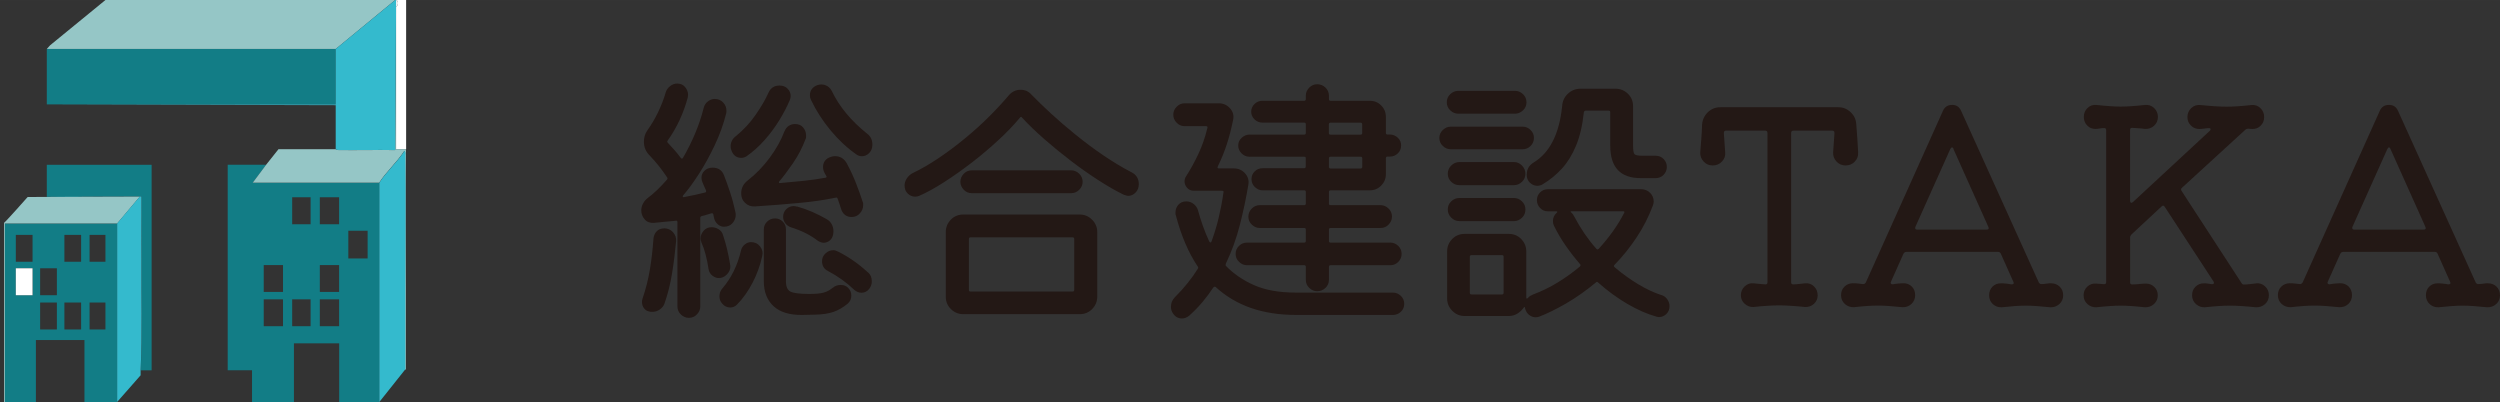 <?xml version="1.0" encoding="UTF-8"?>
<svg id="_レイヤー_1" data-name="レイヤー 1" xmlns="http://www.w3.org/2000/svg" width="124.37mm" height="20mm" viewBox="0 0 352.54 56.69">
  <rect x="0" y="0" width="352.54" height="56.69" fill="#333333" stroke="none"/>
  <defs>
    <style>
      .cls-1 {
        fill: #fff;
      }

      .cls-2 {
        fill: #34bacd;
      }

      .cls-3 {
        fill: #231815;
      }

      .cls-4 {
        fill: #95c6c6;
      }

      .cls-5 {
        fill: #127d86;
      }
    </style>
  </defs>
  <g>
    <path class="cls-1" d="M55.85,0c.36.05.35.84,0,.92,0,6.71,0,13.42,0,20.13h1.3s.12,0,.12,0V0h-1.42Z"/>
    <path class="cls-1" d="M55.85,0v.92c.35-.08.36-.87,0-.92Z"/>
    <g>
      <path class="cls-5" d="M35.65,25.76l1.89-2.53h-5.43v28.98h3.43v4.48h5.91v-8.28h6.38v8.28h5.67v-30.93h-17.83ZM39.91,46h-2.72v-3.79h2.72v3.79ZM39.91,41.17h-2.72v-3.79h2.72v3.79ZM43.8,46h-2.6v-3.79h2.6v3.79ZM43.8,31.62h-2.6v-3.8h2.6v3.8ZM47.82,46h-2.72v-3.79h2.72v3.79ZM47.82,41.17h-2.72v-3.79h2.72v3.79ZM47.82,31.62h-2.72v-3.8h2.72v3.8ZM51.84,36.45h-2.72v-3.91h2.72v3.91Z"/>
      <rect class="cls-5" x="6.6" y="6.9" width="40.75" height="7.82"/>
      <path class="cls-5" d="M.69,56.69h4.37v-8.74h6.85v8.74h4.61v-25.18H.69v25.18ZM4.59,41.63h-2.36v-3.8h2.36v3.8ZM4.59,36.91h-2.36v-3.79h2.36v3.79ZM8.02,46.46h-2.36v-3.8h2.36v3.8ZM8.02,41.63h-2.36v-3.8h2.36v3.8ZM11.44,46.46h-2.36v-3.8h2.36v3.8ZM11.44,36.91h-2.36v-3.79h2.36v3.79ZM14.87,46.46h-2.24v-3.8h2.24v3.8ZM14.87,36.91h-2.24v-3.79h2.24v3.79Z"/>
      <path class="cls-5" d="M6.6,27.76s.4,0,1.06,0c1.35.07,2.77.05,4.23-.02,3.43-.01,7.34-.03,7.83-.02.09.01.25-.06.24.07-.03,2.87.03,5.75,0,8.62-.04,5.15.12,10.69-.12,15.81h1.54v-28.98H6.6v4.53Z"/>
    </g>
    <g>
      <polygon class="cls-4" points="55.73 0 14.87 0 7.07 6.38 6.6 6.9 47.35 6.9 55.73 0"/>
      <path class="cls-4" d="M.58,31.39v25.3h.12v-25.18h15.83l3.19-3.79c-3.86,0-15.82.06-15.82.06,0,0-3.07,3.47-3.31,3.62Z"/>
      <path class="cls-4" d="M57.15,21.04h-1.3c0-6.71,0-13.42,0-20.12l-.12,20.24c-2.66-.03-5.33.03-7.99,0-.22,0-.38-.12-.4-.12-2.69-.02-5.38.02-8.07,0l-1.74,2.19-1.89,2.53h17.83c1-1.55,2.57-2.96,3.54-4.48.2.12.12.44.12.63.08,6.38.01,12.77,0,19.15,0,3.68,0,7.36,0,11.04h.12v-31.05h-.12Z"/>
    </g>
    <g>
      <path class="cls-2" d="M55.85.92v-.92h-.12l-8.39,6.9v7.82s-40.75,0-40.75,0l40.75.11v6.21s.18.12.4.12c2.66.02,5.33-.04,7.99,0l.12-20.24Z"/>
      <path class="cls-2" d="M57.15,21.91c0-.19.08-.51-.12-.63-.98,1.53-2.55,2.94-3.54,4.48v30.93l3.66-4.6c0-3.68,0-7.36,0-11.04.01-6.38.08-12.77,0-19.15Z"/>
      <path class="cls-2" d="M19.95,36.4c.02-2.87-.03-5.75,0-8.62.01-.13-.15-.06-.24-.07l-3.19,3.79v25.18l3.31-3.76c0-.65-.01-.46,0-.73.24-5.11.08-10.65.12-15.81Z"/>
    </g>
    <rect class="cls-1" x="2.23" y="37.83" width="2.36" height="3.8"/>
  </g>
  <g>
    <path class="cls-3" d="M100.59,30.24c-.03-.15-.13-.2-.3-.15-.2.05-.41.11-.64.19-.23.08-.46.14-.71.19-.13.05-.19.12-.19.22v12.52c0,.42-.16.8-.47,1.12-.31.33-.69.49-1.14.49-.43,0-.8-.16-1.12-.47-.33-.31-.49-.69-.49-1.14v-11.89c0-.17-.08-.24-.23-.19-.55.05-1.09.1-1.63.15-.54.05-1.03.1-1.48.15-.55.03-.98-.14-1.29-.51-.31-.36-.47-.78-.47-1.26,0-.3.07-.61.23-.92.15-.31.37-.58.67-.81.9-.67,1.81-1.55,2.74-2.62.08-.1.08-.2,0-.3-.7-1.07-1.52-2.11-2.48-3.11-.52-.52-.79-1.16-.79-1.91,0-.6.16-1.14.49-1.61.57-.8,1.09-1.67,1.54-2.62.45-.95.8-1.86,1.05-2.74.1-.35.31-.64.62-.88.31-.24.64-.36.99-.36.52,0,.93.21,1.22.62.29.41.38.86.28,1.33-.6,2.25-1.55,4.29-2.85,6.11-.08.1-.06.2.04.3.3.33.61.66.92,1.01.31.35.61.71.88,1.09.12.17.24.17.34,0,.6-1.03,1.16-2.14,1.67-3.34.51-1.2.93-2.45,1.26-3.75.1-.35.29-.64.58-.86.29-.22.61-.34.96-.34.47,0,.87.16,1.18.49.31.33.47.71.47,1.16,0,.18-.01.31-.04.41-.38,1.5-.91,2.99-1.61,4.46-.7,1.48-1.44,2.83-2.23,4.05-.79,1.23-1.53,2.24-2.23,3.04-.05.08-.06.14-.04.19.02.05.09.06.19.04.55-.1,1.07-.21,1.56-.32s.94-.22,1.37-.32c.15-.02.2-.12.15-.3-.1-.2-.19-.39-.26-.58-.08-.19-.15-.37-.23-.54-.1-.2-.15-.42-.15-.67,0-.38.14-.71.43-.99.29-.29.67-.43,1.14-.43.8,0,1.34.36,1.61,1.09.27.7.56,1.5.86,2.4.3.9.55,1.84.75,2.81.02.08.04.19.04.34,0,.45-.15.84-.45,1.18-.3.34-.7.51-1.2.51-.33,0-.62-.11-.88-.34-.26-.22-.43-.5-.51-.82-.03-.1-.04-.19-.06-.28-.01-.09-.03-.18-.06-.28ZM93.62,32.19c.53,0,.96.19,1.29.56s.48.8.43,1.28c-.13,1.42-.31,2.91-.56,4.46-.25,1.55-.61,3-1.09,4.35-.13.33-.34.59-.66.81-.31.21-.64.32-.99.32h-.23c-.07,0-.15-.01-.23-.04-.33-.05-.58-.21-.77-.47s-.28-.56-.28-.88c0-.08,0-.16.02-.24.01-.09.03-.17.06-.24.47-1.37.82-2.77,1.05-4.18.23-1.41.39-2.84.49-4.29.05-.42.21-.77.47-1.03.26-.26.59-.39.99-.39ZM102.95,37.29c.02.08.04.18.04.3,0,.4-.16.77-.49,1.11-.33.34-.7.51-1.12.51-.33,0-.63-.11-.92-.34-.29-.22-.47-.52-.54-.9-.23-1.53-.56-2.79-1.01-3.79-.08-.2-.11-.39-.11-.56,0-.4.14-.76.43-1.09.29-.33.66-.49,1.11-.49.35,0,.68.09.99.28.31.19.52.46.62.81.2.58.39,1.22.56,1.93.17.71.32,1.46.45,2.23ZM105.92,34.14c.52,0,.95.21,1.27.62.32.41.42.86.3,1.33-.28,1.3-.73,2.55-1.35,3.75-.62,1.2-1.36,2.24-2.21,3.11-.27.27-.59.41-.94.41-.48,0-.86-.19-1.16-.56-.25-.28-.38-.61-.38-1.01,0-.45.15-.84.45-1.16,1.22-1.42,2.09-3.19,2.59-5.29.08-.35.25-.64.53-.86.27-.23.57-.34.9-.34ZM105.28,22.03c-.23.15-.48.23-.75.23-.6,0-1.04-.29-1.31-.86-.12-.25-.19-.5-.19-.75,0-.6.25-1.09.75-1.46,1.07-.88,2.01-1.88,2.79-3.02.79-1.14,1.38-2.16,1.78-3.06.3-.7.83-1.05,1.58-1.05.47,0,.86.15,1.14.45.29.3.43.64.43,1.01,0,.17-.04.36-.11.56-.38.9-.87,1.85-1.48,2.85-.61,1-1.31,1.94-2.1,2.83-.79.89-1.63,1.64-2.53,2.27ZM110.64,18.5c.12-.32.32-.58.58-.75.26-.17.56-.26.88-.26.5,0,.89.16,1.16.49.27.33.41.7.41,1.12v.26c0,.08-.03.16-.08.26-.45,1.2-1.04,2.34-1.78,3.41-.74,1.08-1.37,1.91-1.89,2.51-.08.08-.1.14-.08.21s.09.08.19.06c1.2-.1,2.33-.21,3.39-.32s2.06-.26,2.98-.43c.07,0,.12-.03.15-.09.02-.06.01-.12-.04-.17l-.19-.34c-.18-.3-.26-.6-.26-.9,0-.62.29-1.08.86-1.35.3-.12.57-.19.82-.19.73,0,1.27.33,1.65.98.5.92.94,1.86,1.31,2.81s.69,1.82.94,2.62c.05.1.08.19.08.26v.26c0,.4-.15.78-.45,1.12-.3.35-.69.53-1.16.53-.75,0-1.25-.38-1.5-1.12-.08-.25-.15-.49-.23-.73s-.16-.48-.26-.73c-.05-.15-.14-.2-.26-.15-1.58.33-3.31.58-5.19.75-1.89.18-3.97.34-6.24.49-.52.02-.98-.14-1.35-.49-.38-.35-.56-.8-.56-1.35,0-.75.31-1.36.94-1.84,1.12-.88,2.15-1.93,3.07-3.17s1.62-2.49,2.1-3.77ZM117.43,40.59c.3-.27.68-.41,1.12-.41s.8.14,1.05.41c.3.3.45.66.45,1.09,0,.45-.16.83-.49,1.12-.65.55-1.33.94-2.02,1.18-.7.24-1.56.37-2.59.39l-1.84.04c-1.75.02-3.09-.38-4.01-1.22-.92-.84-1.39-2.02-1.39-3.54v-7.31c0-.42.16-.79.47-1.09.31-.3.68-.45,1.11-.45s.79.15,1.09.45c.3.3.45.66.45,1.09v7.31c0,.75.21,1.24.62,1.46s1.31.34,2.68.34c.9,0,1.58-.06,2.02-.19.45-.12.88-.35,1.27-.68ZM112.4,29.12c1.43.4,2.82,1,4.2,1.8.3.17.53.41.69.71s.24.62.24.98c0,.3-.05.56-.15.79-.1.25-.26.45-.49.6-.23.15-.48.23-.75.23-.23,0-.49-.09-.79-.26-1.07-.83-2.34-1.46-3.79-1.91-.33-.1-.59-.29-.81-.56-.21-.28-.32-.58-.32-.9,0-.45.15-.82.45-1.11.3-.29.65-.43,1.05-.43.08,0,.15,0,.23.02.07.01.15.03.22.06ZM120.8,21.8c-1.33-.92-2.55-2.06-3.67-3.41-1.12-1.35-2.05-2.79-2.77-4.31-.1-.2-.15-.41-.15-.64,0-.67.34-1.15,1.01-1.42.2-.08.4-.11.6-.11.3,0,.59.08.86.24.27.16.49.41.64.73,1.05,2.17,2.7,4.16,4.95,5.96.5.37.75.89.75,1.54,0,.5-.15.9-.45,1.2-.3.3-.64.45-1.01.45-.28,0-.52-.07-.75-.22ZM122.38,38.38c.38.33.56.75.56,1.28,0,.4-.12.76-.38,1.09-.28.35-.64.53-1.09.53-.35,0-.69-.14-1.01-.41-1.03-1-2.26-1.89-3.71-2.66-.55-.27-.83-.74-.83-1.39,0-.42.16-.79.49-1.09.32-.3.69-.45,1.09-.45.2,0,.42.06.67.19,1.47.73,2.87,1.7,4.2,2.92Z"/>
    <path class="cls-3" d="M129.62,27.62c-.18.07-.36.11-.56.11-.4,0-.75-.14-1.05-.43-.3-.29-.45-.67-.45-1.14,0-.35.11-.69.32-1.01.21-.32.49-.57.84-.75,1.2-.57,2.43-1.29,3.69-2.14,1.26-.85,2.5-1.78,3.71-2.78,1.21-1,2.34-2.02,3.39-3.07,1.05-1.05,1.96-2.04,2.74-2.96.45-.52,1-.79,1.65-.79s1.14.22,1.54.67c.8.83,1.73,1.72,2.79,2.7,1.06.97,2.22,1.97,3.47,2.98,1.25,1.01,2.54,1.98,3.88,2.89,1.34.91,2.66,1.71,3.96,2.38.7.35,1.05.91,1.05,1.69,0,.48-.15.87-.45,1.18s-.65.47-1.05.47c-.1,0-.2-.02-.3-.06-.1-.04-.2-.07-.3-.09-1.08-.52-2.26-1.2-3.54-2.02-1.29-.83-2.59-1.74-3.9-2.74s-2.57-2.03-3.77-3.08c-1.2-1.05-2.25-2.06-3.15-3.04-.1-.15-.2-.15-.3,0-.85,1.03-1.86,2.08-3.04,3.17-1.18,1.09-2.42,2.14-3.73,3.15-1.31,1.01-2.61,1.93-3.9,2.76-1.29.83-2.47,1.48-3.54,1.95ZM152.26,44.3h-16.42c-.68,0-1.26-.24-1.74-.71-.49-.47-.73-1.06-.73-1.76v-9.11c0-.67.24-1.26.71-1.74.47-.49,1.06-.73,1.76-.73h16.42c.67,0,1.26.24,1.74.73.49.49.73,1.07.73,1.74v9.11c0,.67-.24,1.26-.71,1.74-.48.49-1.06.73-1.76.73ZM151.06,27.24h-14.02c-.45,0-.83-.16-1.14-.49-.31-.33-.47-.7-.47-1.12s.16-.8.47-1.12c.31-.33.69-.49,1.14-.49h14.02c.42,0,.8.16,1.12.47.32.31.49.69.49,1.14,0,.42-.16.8-.47,1.12s-.69.49-1.14.49ZM136.85,33.47c-.15,0-.22.08-.22.22v7.2c0,.15.07.22.22.22h14.4c.15,0,.23-.08.23-.22v-7.2c0-.15-.08-.22-.23-.22h-14.4Z"/>
    <path class="cls-3" d="M182.75,41.26h13.69c.42,0,.79.16,1.11.47.31.31.47.68.47,1.11,0,.45-.16.83-.47,1.12-.31.3-.68.45-1.11.45h-13.69c-4.7,0-8.47-1.31-11.32-3.94-.13-.08-.24-.05-.34.08-.48.73-1,1.42-1.57,2.1-.58.68-1.19,1.3-1.84,1.88-.33.25-.65.38-.98.38-.52,0-.94-.21-1.24-.64-.23-.3-.34-.64-.34-1.01,0-.53.19-.98.56-1.35,1.3-1.3,2.38-2.64,3.23-4.01.07-.1.07-.2,0-.3-1.33-1.97-2.36-4.4-3.11-7.28-.03-.05-.04-.11-.04-.19v-.19c0-.4.14-.76.41-1.07.27-.31.65-.47,1.12-.47.38,0,.72.12,1.03.36s.52.54.62.92c.2.72.43,1.46.69,2.19.26.74.56,1.46.88,2.16.12.22.24.22.34,0,.4-1.1.74-2.22,1.01-3.36.27-1.14.5-2.32.67-3.54.05-.15-.03-.23-.23-.23h-3.94c-.4,0-.72-.14-.96-.41-.24-.28-.36-.58-.36-.9,0-.27.07-.52.23-.75.62-.97,1.2-2.02,1.72-3.13s.95-2.33,1.27-3.66c.05-.17-.01-.26-.19-.26h-3.04c-.43,0-.79-.16-1.11-.49-.31-.32-.47-.7-.47-1.12s.16-.8.47-1.12c.31-.32.68-.49,1.11-.49h4.87c.62,0,1.14.24,1.56.71.41.47.56,1.01.43,1.61-.23,1.15-.51,2.27-.86,3.36-.35,1.09-.79,2.17-1.31,3.24-.07.17-.01.26.19.26h2.1c.62,0,1.14.23,1.56.69.41.46.57.99.47,1.59-.3,1.8-.69,3.67-1.18,5.61s-1.16,3.79-2.01,5.57c-.02.15-.02.24,0,.26,1.07,1.12,2.41,2.04,3.99,2.74,1.59.7,3.54,1.05,5.87,1.05ZM184.14,22.33c0-.15-.07-.23-.23-.23h-7.72c-.43,0-.79-.16-1.11-.47-.31-.31-.47-.68-.47-1.11s.16-.79.49-1.09c.32-.3.69-.45,1.09-.45h7.72c.15,0,.23-.08.23-.22v-1.24c0-.15-.07-.23-.23-.23h-5.89c-.43,0-.79-.15-1.11-.45-.31-.3-.47-.66-.47-1.09s.16-.79.47-1.09c.31-.3.68-.45,1.11-.45h5.89c.15,0,.23-.08.23-.23v-.49c0-.42.16-.8.47-1.12.31-.32.69-.49,1.14-.49s.84.16,1.16.47c.32.31.49.69.49,1.14v.49c0,.15.08.23.23.23h5.51c.65,0,1.19.22,1.63.66.44.44.66.98.66,1.63v2.25c0,.15.08.22.23.22h.34c.42,0,.79.15,1.11.45s.47.66.47,1.09c0,.45-.16.83-.47,1.12-.31.3-.68.45-1.11.45h-.34c-.15,0-.23.08-.23.23v2.25c0,.63-.22,1.16-.66,1.61-.44.45-.98.67-1.63.67h-5.51c-.15,0-.23.08-.23.22v1.65c0,.15.08.22.23.22h7.05c.42,0,.8.16,1.12.47.32.31.49.69.49,1.14,0,.43-.16.8-.47,1.12-.31.33-.69.49-1.14.49h-7.05c-.15,0-.23.08-.23.23v1.61c0,.15.08.22.23.22h8.44c.42,0,.79.16,1.11.47.31.31.47.68.47,1.11,0,.45-.16.83-.47,1.14-.31.31-.68.47-1.11.47h-8.44c-.15,0-.23.08-.23.22v1.84c0,.45-.16.83-.49,1.14-.33.31-.71.47-1.16.47-.43,0-.8-.16-1.12-.47-.33-.31-.49-.69-.49-1.14v-1.84c0-.15-.07-.22-.23-.22h-8.06c-.43,0-.8-.16-1.12-.47-.33-.31-.49-.69-.49-1.14,0-.42.16-.79.47-1.11.31-.31.69-.47,1.14-.47h8.06c.15,0,.23-.08.23-.22v-1.61c0-.15-.07-.23-.23-.23h-6.26c-.43,0-.8-.16-1.12-.47-.33-.31-.49-.69-.49-1.14,0-.42.16-.8.47-1.12.31-.32.69-.49,1.14-.49h6.26c.15,0,.23-.08.23-.22v-1.65c0-.15-.07-.22-.23-.22h-5.85c-.43,0-.79-.16-1.11-.47-.31-.31-.47-.68-.47-1.11s.15-.79.45-1.09c.3-.3.68-.45,1.12-.45h5.85c.15,0,.23-.08.23-.23v-1.2ZM192.09,17.53c0-.15-.08-.23-.23-.23h-4.24c-.15,0-.23.08-.23.23v1.24c0,.15.08.22.23.22h4.24c.15,0,.23-.08.23-.22v-1.24ZM187.4,23.53c0,.15.08.23.23.23h4.24c.15,0,.23-.08.23-.23v-1.2c0-.15-.08-.23-.23-.23h-4.24c-.15,0-.23.08-.23.23v1.2Z"/>
    <path class="cls-3" d="M214.7,21.05h-10.12c-.43,0-.8-.16-1.12-.47-.33-.31-.49-.69-.49-1.14,0-.42.16-.79.49-1.11.32-.31.7-.47,1.12-.47h10.12c.45,0,.83.16,1.14.47.31.31.47.68.47,1.11,0,.45-.16.83-.47,1.14-.31.31-.69.47-1.14.47ZM213.65,16.03h-8.02c-.43,0-.8-.16-1.12-.47-.33-.31-.49-.69-.49-1.14s.16-.83.49-1.14c.32-.31.7-.47,1.12-.47h8.02c.42,0,.8.16,1.12.47.32.31.49.69.49,1.14s-.16.83-.49,1.14c-.33.31-.7.47-1.12.47ZM234.27,41.6c.35.1.63.3.84.6.21.3.32.62.32.97,0,.45-.15.82-.45,1.11-.3.29-.64.43-1.01.43-.07,0-.15,0-.23-.02-.07-.01-.15-.03-.22-.06-1.25-.35-2.59-.94-4.01-1.76-1.42-.83-2.81-1.84-4.16-3.04-.1-.1-.2-.1-.3,0-1.45,1.2-2.88,2.2-4.27,3-1.4.8-2.62,1.4-3.67,1.8-.18.08-.36.11-.56.11-.33,0-.62-.11-.9-.32-.28-.21-.46-.49-.56-.84,0-.02,0-.05-.02-.07-.01-.03-.02-.05-.02-.08-.03-.18-.09-.19-.19-.04-.23.33-.52.6-.88.83-.36.23-.77.34-1.22.34h-6.22c-.67,0-1.26-.24-1.74-.73-.49-.49-.73-1.07-.73-1.74v-6.64c0-.67.24-1.26.71-1.74.47-.49,1.06-.73,1.76-.73h6.22c.7,0,1.29.24,1.76.73.47.49.71,1.07.71,1.74v6.49c0,.2.08.22.23.08.1-.12.21-.23.34-.3.12-.07.25-.14.38-.19,1.2-.45,2.36-1.01,3.47-1.69,1.11-.68,2.16-1.43,3.13-2.25.12-.12.14-.24.04-.34-.7-.8-1.36-1.65-1.99-2.55-.63-.9-1.19-1.85-1.69-2.85-.1-.2-.15-.42-.15-.67,0-.47.17-.86.52-1.16.15-.15.12-.22-.08-.22h-1.16c-.43,0-.79-.16-1.09-.47-.3-.31-.45-.68-.45-1.11s.15-.79.45-1.09c.3-.3.66-.45,1.09-.45h13.16c.5,0,.92.17,1.26.51.34.34.51.74.51,1.22,0,.17-.04.36-.11.56-.6,1.6-1.37,3.11-2.31,4.52-.94,1.41-1.98,2.71-3.13,3.88-.1.1-.08.21.07.34,1.07.9,2.17,1.69,3.28,2.36,1.11.67,2.21,1.19,3.28,1.54ZM205.81,22.85h7.69c.42,0,.8.16,1.12.49.32.33.49.71.49,1.16s-.16.83-.49,1.14c-.33.31-.7.47-1.12.47h-7.69c-.45,0-.84-.16-1.16-.47-.33-.31-.49-.69-.49-1.14s.16-.84.49-1.16c.32-.32.71-.49,1.16-.49ZM205.81,27.92h7.69c.42,0,.8.16,1.12.47.32.31.49.69.49,1.14,0,.48-.16.87-.49,1.18-.33.31-.7.47-1.12.47h-7.69c-.45,0-.84-.16-1.16-.49-.33-.32-.49-.71-.49-1.16s.16-.83.49-1.14c.32-.31.71-.47,1.16-.47ZM207.27,41.3c0,.15.08.22.23.22h4.31c.15,0,.22-.07.22-.22v-5.1c0-.15-.07-.22-.22-.22h-4.31c-.15,0-.23.07-.23.22v5.1ZM215.3,24.58c0-.7.31-1.25.94-1.65,2.3-1.38,3.65-4.04,4.05-7.99.05-.7.32-1.28.82-1.74.5-.46,1.09-.69,1.76-.69h4.95c.67,0,1.26.24,1.74.71.49.47.73,1.06.73,1.76v5.51c0,.7.07,1.12.21,1.26.14.14.52.21,1.14.21h1.84c.45,0,.82.16,1.12.47.3.31.45.68.45,1.11s-.15.79-.45,1.11c-.3.31-.68.47-1.12.47h-2.1c-2.88,0-4.31-1.52-4.31-4.58v-4.72c0-.15-.08-.22-.23-.22h-3.23c-.12,0-.21.08-.26.22-.2,1.88-.57,3.46-1.11,4.74-.54,1.29-1.2,2.36-1.99,3.22s-1.68,1.59-2.68,2.19c-.23.15-.49.23-.79.23-.38,0-.72-.14-1.03-.43-.31-.29-.47-.68-.47-1.18ZM229.02,30.05c.1-.17.05-.26-.15-.26h-7.2c-.23,0-.25.06-.08.19.15.12.29.31.41.56.88,1.67,1.91,3.19,3.11,4.54.1.12.21.12.34,0,1.52-1.67,2.71-3.35,3.56-5.02Z"/>
    <path class="cls-3" d="M262.02,21.5c.05.47-.1.9-.45,1.27-.35.38-.79.56-1.31.56s-.96-.19-1.29-.56c-.34-.38-.49-.8-.47-1.27l.19-2.74c0-.23-.1-.34-.3-.34h-5.47c-.23,0-.34.11-.34.34v21.04c0,.2.09.3.26.3.3,0,.59-.02.88-.06.29-.04.56-.07.81-.09.5-.05.92.09,1.27.43.35.34.52.76.52,1.26s-.17.87-.52,1.2-.77.47-1.27.45c-.73-.08-1.29-.12-1.71-.15-.41-.03-.76-.04-1.03-.06-.28-.01-.58-.02-.9-.02-.35,0-.66,0-.94.02-.28.01-.61.03-.99.06-.39.02-.94.07-1.67.15-.48.02-.89-.12-1.26-.45-.36-.33-.54-.72-.54-1.2,0-.5.18-.92.54-1.26.36-.34.78-.48,1.26-.43.25.03.51.05.79.08.27.02.55.05.83.07h.07c.17,0,.26-.1.26-.3v-21.04c0-.23-.11-.34-.34-.34h-5.51c-.2,0-.3.11-.3.34l.19,2.74c.05.47-.1.9-.45,1.27-.35.38-.79.56-1.31.56s-.96-.19-1.29-.56c-.34-.38-.49-.8-.47-1.27.05-.58.1-1.2.15-1.88.05-.67.09-1.35.11-2.03.05-.7.32-1.29.81-1.76s1.07-.71,1.74-.71h16.69c.65,0,1.22.24,1.72.71.5.47.76,1.06.79,1.76.05.68.1,1.35.15,2.03.05.67.09,1.3.11,1.88Z"/>
    <path class="cls-3" d="M289.25,39.95c.47,0,.88.16,1.2.47.32.31.49.72.49,1.22s-.18.91-.54,1.24c-.36.32-.79.47-1.29.45-1.42-.15-2.56-.23-3.41-.23-.93,0-2.06.08-3.41.23-.5.02-.93-.13-1.27-.45-.35-.33-.52-.74-.52-1.24s.16-.91.47-1.22c.31-.31.71-.47,1.18-.47.23,0,.47.01.73.04.26.03.52.06.77.11.3,0,.39-.12.26-.38l-1.76-3.94c-.08-.17-.2-.26-.38-.26h-12.97c-.15,0-.28.09-.38.26l-1.76,3.94c-.03.05-.04.1-.04.15,0,.15.1.22.3.22.27-.05.54-.09.79-.11.25-.02.49-.04.71-.04.47,0,.87.16,1.18.47.31.31.47.72.47,1.22s-.18.91-.53,1.24c-.35.32-.77.47-1.27.45-1.45-.15-2.59-.23-3.41-.23-.95,0-2.09.08-3.41.23-.5.02-.93-.13-1.29-.45-.36-.33-.54-.74-.54-1.24s.16-.91.49-1.22c.32-.31.72-.47,1.2-.47.25,0,.49.01.71.04.23.03.45.05.68.08h.07c.12,0,.24-.08.34-.22l10.87-24.19c.25-.58.69-.86,1.31-.86s1.02.29,1.27.86l10.95,24.19c.1.15.21.22.34.22.25,0,.49-.02.73-.06.24-.04.47-.06.69-.06ZM275.48,21.02c-.03-.15-.1-.23-.23-.23-.07,0-.15.08-.23.23l-4.91,10.95s-.04.1-.04.15c0,.18.1.26.3.26h9.75c.3,0,.39-.14.26-.41l-4.91-10.95Z"/>
    <path class="cls-3" d="M318.12,39.95c.5-.05.93.09,1.29.43.36.34.54.76.54,1.26s-.18.91-.54,1.24c-.36.32-.79.47-1.29.45-.75-.08-1.41-.13-1.99-.17-.58-.04-1.14-.06-1.69-.06s-1.06.02-1.61.06c-.55.04-1.19.09-1.91.17-.48.02-.89-.13-1.26-.45-.36-.33-.54-.74-.54-1.24s.16-.91.49-1.22c.32-.31.71-.47,1.16-.47.2,0,.39.01.58.04.19.03.37.05.54.08h.07c.12,0,.2-.04.23-.13s0-.18-.07-.28l-6.86-10.5c-.13-.2-.28-.21-.45-.04l-4.24,3.94c-.12.13-.19.26-.19.41v6.34c0,.2.09.3.26.3.35,0,.69-.02,1.03-.06.34-.04.66-.06.96-.06.45,0,.84.16,1.16.47.32.31.49.71.49,1.18,0,.5-.18.91-.54,1.24-.36.32-.79.47-1.29.45-.7-.08-1.32-.13-1.86-.17-.54-.04-1.06-.06-1.56-.06s-.98.02-1.52.06c-.54.04-1.17.09-1.89.17-.48.02-.89-.13-1.26-.45-.36-.33-.54-.74-.54-1.24s.18-.91.54-1.24c.36-.32.78-.46,1.26-.41l1.05.08h.07c.17,0,.26-.1.26-.3v-21.41c0-.2-.09-.3-.26-.3-.25,0-.47.02-.66.06-.19.04-.38.06-.58.06-.48,0-.87-.16-1.18-.49-.31-.32-.47-.72-.47-1.2,0-.5.17-.92.52-1.26.35-.34.77-.48,1.27-.43.72.08,1.36.13,1.89.17.54.04,1.04.06,1.52.06.5,0,1.02-.02,1.56-.06.54-.04,1.16-.09,1.86-.17.5-.05.93.09,1.29.43s.54.76.54,1.26-.18.91-.54,1.24-.79.47-1.29.45c-.28-.05-.56-.08-.86-.09-.3-.01-.6-.03-.9-.06h-.08c-.18,0-.26.1-.26.3v9.97c0,.15.04.24.13.28.09.04.18,0,.28-.09l10.84-10.05c.08-.08.11-.15.11-.22,0-.1-.08-.15-.23-.15-.2,0-.43.02-.67.06-.25.04-.48.06-.68.06-.48,0-.88-.16-1.2-.49-.33-.32-.49-.72-.49-1.2,0-.5.18-.92.54-1.26.36-.34.79-.48,1.29-.43.77.08,1.45.13,2.02.17.58.04,1.14.06,1.69.06s1.06-.02,1.61-.06c.55-.04,1.17-.09,1.87-.17.5-.05.92.09,1.27.43s.53.76.53,1.26-.16.88-.47,1.2c-.31.33-.71.49-1.18.49-.1,0-.2,0-.3-.02-.1-.01-.19-.02-.26-.02h-.11c-.13,0-.24.05-.34.15l-8.92,8.17c-.17.13-.19.29-.04.49l8.44,12.97c.08.13.17.19.3.19.3,0,.59-.02.88-.06.29-.04.56-.07.81-.09Z"/>
    <path class="cls-3" d="M350.85,39.95c.47,0,.88.16,1.2.47.32.31.49.72.49,1.22s-.18.91-.54,1.24c-.36.32-.79.47-1.29.45-1.43-.15-2.56-.23-3.41-.23-.92,0-2.06.08-3.41.23-.5.02-.92-.13-1.27-.45-.35-.33-.53-.74-.53-1.24s.16-.91.47-1.22.71-.47,1.18-.47c.23,0,.47.01.73.04.26.03.52.06.77.11.3,0,.39-.12.26-.38l-1.76-3.94c-.07-.17-.2-.26-.37-.26h-12.97c-.15,0-.28.09-.38.26l-1.76,3.94c-.03.05-.04.1-.04.15,0,.15.1.22.3.22.27-.05.54-.09.79-.11.25-.02.49-.04.71-.04.47,0,.87.16,1.18.47s.47.72.47,1.22-.17.91-.52,1.24c-.35.32-.78.47-1.28.45-1.45-.15-2.59-.23-3.41-.23-.95,0-2.09.08-3.41.23-.5.02-.93-.13-1.29-.45-.36-.33-.54-.74-.54-1.24s.16-.91.49-1.22c.32-.31.72-.47,1.2-.47.25,0,.49.01.71.04.23.03.45.05.68.08h.07c.12,0,.24-.08.34-.22l10.87-24.19c.25-.58.69-.86,1.31-.86s1.03.29,1.28.86l10.95,24.19c.1.15.21.22.34.22.25,0,.49-.02.73-.06.24-.04.47-.06.69-.06ZM337.09,21.02c-.03-.15-.1-.23-.22-.23-.07,0-.15.08-.22.23l-4.91,10.95s-.04.1-.04.15c0,.18.1.26.3.26h9.75c.3,0,.39-.14.26-.41l-4.91-10.95Z"/>
  </g>
</svg>